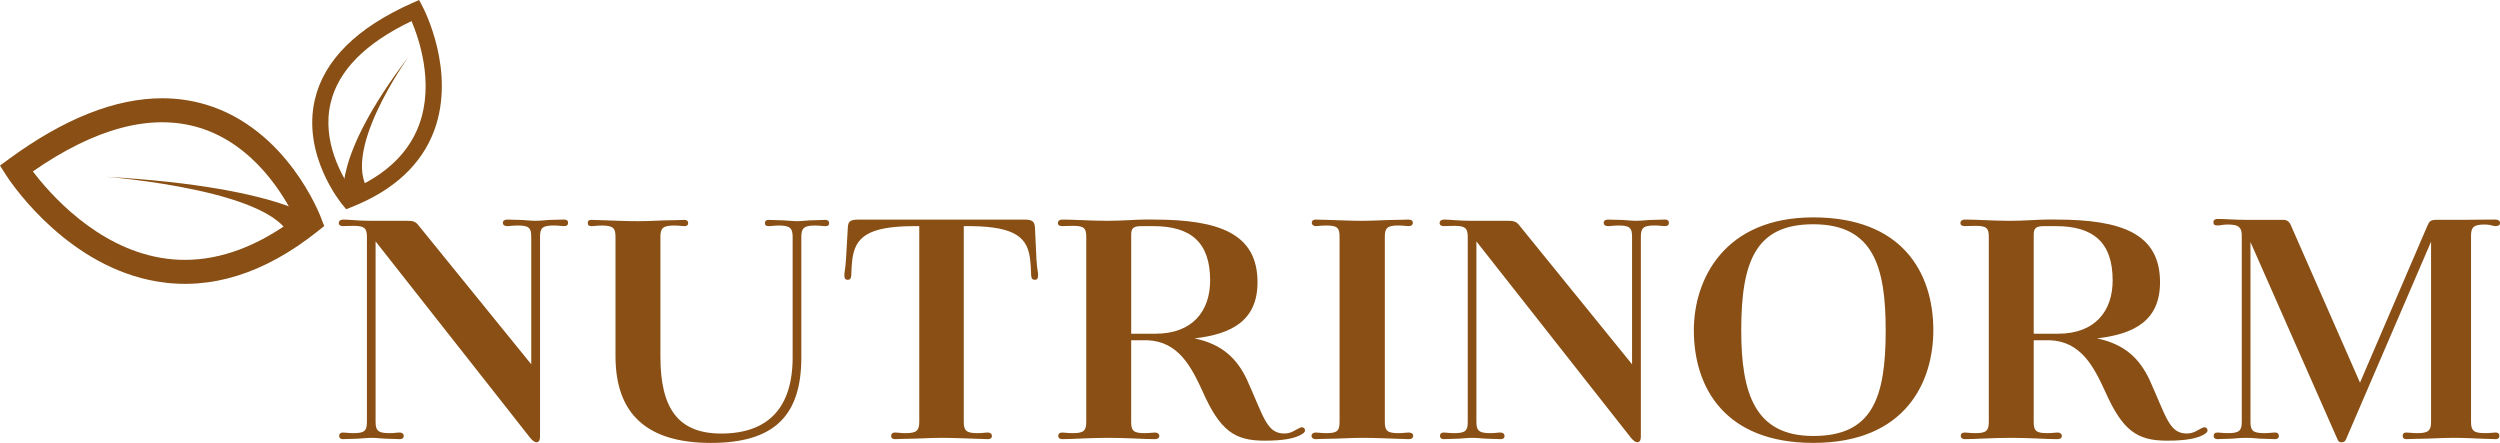<svg viewBox="0 0 1006.41 178.29" height="178.29" width="1006.41" xmlns="http://www.w3.org/2000/svg" data-name="Layer 1" id="Layer_1">
  <path stroke-width="0" fill-rule="evenodd" fill="#894f14" d="M64.94,103.82c-26.26-4.39-45.05-26.03-51.71-34.82,25.11-17.43,47.52-23.37,66.69-17.69,22.7,6.74,34.94,28.38,38.87,36.61-14.86,11.1-29.73,16.69-44.37,16.69-3.17,0-6.33-.26-9.48-.79ZM3.64,63.98l-3.64,2.67,2.42,3.81c.89,1.4,21.02,32.6,54.43,41.48,2.09.55,4.23,1.02,6.42,1.39,21.47,3.61,43.16-3.16,64.47-20.12l2.75-2.19-1.23-3.29c-.55-1.46-13.78-35.9-46.5-45.66-5.63-1.67-11.46-2.51-17.47-2.51-18.8,0-39.46,8.16-61.64,24.41Z"></path>
  <path stroke-width="0" fill="#894f14" d="M139.36,84.22l-1.5-1.81c-.67-.81-16.33-20.02-11.1-42.36,3.71-15.85,16.89-28.91,39.18-38.82l2.77-1.23,1.42,2.68c.55,1.05,13.47,25.99,4.69,49.8-5.06,13.72-16.25,24.11-33.25,30.87l-2.19.87ZM165.67,8.5c-18.57,8.84-29.53,19.94-32.59,33.03-3.64,15.53,4.89,29.82,8.37,34.84,13.93-6.04,23.1-14.83,27.27-26.14,6.2-16.82-.15-34.94-3.05-41.74Z"></path>
  <path stroke-width="0" fill-rule="evenodd" fill="#894f14" d="M117.24,97.47l13.25-6.71s-12.01-15.22-88.03-19.61c0,0,72.28,5.48,74.78,26.31Z"></path>
  <path stroke-width="0" fill="#894f14" d="M164.56,22.74s-29.12,40.3-14.98,55.38l-11,2.27s-5.66-16.18,25.97-57.65"></path>
  <path stroke-width="0" fill="#894f14" d="M548.3,88.89c-4.77,0-9.79-.25-14.31-.39-1.74,0-3.63-.11-4.38-.11s-1.53.39-1.53,1.25.75,1.39,1.53,1.39c1.1,0,2.13-.25,4.38-.25,4.41,0,5.27,1,5.27,4.52v74.55c0,3.52-.85,4.52-5.27,4.52-2.24,0-3.27-.25-4.38-.25-.89,0-1.64.53-1.64,1.28,0,1,.85,1.39,1.64,1.39s2.63-.14,4.38-.14c4.52,0,9.54-.39,14.31-.39,5.02,0,10.04.25,14.55.39,1.78,0,3.67.14,4.16.14,1.14,0,1.89-.39,1.89-1.39,0-.75-.64-1.28-1.89-1.28-1,0-1.89.25-4.16.25-4.38,0-5.37-1-5.37-4.52v-74.55c0-3.52,1-4.52,5.37-4.52,2.28,0,3.17.25,4.16.25,1.14,0,1.74-.5,1.74-1.39s-.75-1.25-1.74-1.25c-.5,0-2.38.11-4.16.11-4.52,0-9.54.39-14.55.39M455.38,134.34v-39.79c0-2.77.89-3.52,4.27-3.52h4.66c15.05,0,22.85,6.51,22.85,21.85,0,12.31-7.05,21.46-21.99,21.46h-9.79ZM446.23,176.26c8.01,0,14.06.53,18.68.53,1.03,0,1.78-.39,1.78-1.28s-.75-1.39-1.78-1.39-1.89.25-4.13.25c-4.52,0-5.41-1-5.41-4.52v-32.88h6.55c12.42.5,17.58,10.57,22.1,20.36,7.15,16.19,13.03,20.07,25.09,20.07,7.54,0,12.42-.89,15.2-2.74,1-.64,1.25-1.28.89-2.03-.25-.5-1.03-.89-2.03-.36-1.89.85-3.27,2.24-6.16,2.24-7.15,0-8.26-6.76-15.05-21.71-3.88-8.18-9.68-14.2-21.1-16.58,15.34-1.74,25.37-7.4,25.37-22.6,0-19.47-15.19-25.23-41.92-25.23h-3.67c-3.63,0-8.79.5-14.91.5-6.55,0-13.2-.5-18.08-.5-.89,0-1.78.39-1.78,1.39,0,.85.64,1.25,1.78,1.25,1,0,1.99-.11,4.27-.11,4.38,0,5.37.85,5.37,4.38v74.55c0,3.52-1,4.52-5.37,4.52-2.28,0-3.27-.25-4.27-.25-1.14,0-1.64.53-1.64,1.39s.75,1.28,1.64,1.28c3.99,0,10.89-.53,18.58-.53ZM378.94,176.26c5.02,0,10.04.25,14.56.39,1.78,0,3.42.14,4.16.14,1,0,1.64-.39,1.64-1.28s-.64-1.39-1.64-1.39c-1.14,0-2.03.25-4.16.25-4.52,0-5.52-1-5.52-4.52v-78.82h3.03c18.33.25,22.85,4.91,23.74,13.95.36,3.63.25,4.63.36,5.87.14,1.39.5,1.78,1.53,1.78s1.25-.64,1.25-2.03c0-1.1-.39-2.14-.64-6.01l-.61-12.92c-.14-2.38-.89-3.27-4.27-3.27h-66.8c-3.52,0-4.16.89-4.27,3.27l-.75,12.92c-.25,3.88-.64,4.91-.64,6.01,0,1.39.25,2.03,1.39,2.03.89,0,1.25-.39,1.39-1.78.11-1.25,0-2.24.36-5.87,1.03-9.29,5.8-13.95,25.23-13.95h1.78v78.82c0,3.52-1.14,4.52-5.52,4.52-2.14,0-3.03-.25-4.27-.25-1.03,0-1.53.53-1.53,1.39s.64,1.28,1.53,1.28c.75,0,2.49-.14,4.27-.14,4.52,0,9.64-.39,14.41-.39ZM320.83,89.04c-1.89,0-4.77-.39-7.15-.39-1.64,0-3.52-.14-4.27-.14-.89,0-1.49.39-1.49,1.28s.5,1.25,1.49,1.25c1.14,0,2.14-.25,4.27-.25,4.38,0,5.41,1.14,5.41,4.52v48.58c0,20.46-10.07,30.64-28.75,30.64-17.58,0-24.48-10.43-24.48-31v-48.22c0-3.38,1-4.52,5.37-4.52,2.28,0,3.17.25,4.27.25,1.03,0,1.53-.39,1.53-1.25s-.64-1.28-1.53-1.28c-.75,0-2.49.14-4.27.14-4.52,0-9.39.39-14.41.39s-9.93-.25-14.45-.39c-1.74,0-3.52-.14-4.27-.14-1,0-1.49.39-1.49,1.28s.5,1.25,1.49,1.25c1.14,0,2.14-.25,4.27-.25,4.52,0,5.41,1.14,5.41,4.52v48.08c0,23.49,12.92,34.91,38.4,34.91s36.41-10.93,36.41-34.41v-48.58c0-3.38,1.03-4.52,5.41-4.52,2.14,0,3.13.25,4.27.25s1.49-.39,1.49-1.25-.6-1.28-1.49-1.28c-.75,0-2.53.14-4.27.14-2.88,0-4.91.39-7.15.39ZM215.74,88.89c-2.63,0-4.77-.39-7.29-.39-1.74,0-3.52-.11-4.27-.11-.89,0-1.74.39-1.74,1.25,0,1,.75,1.39,1.74,1.39,1.14,0,2.14-.25,4.27-.25,4.52,0,5.41,1,5.41,4.52v51.35l-45.34-55.87c-1.1-1.49-2.24-1.89-4.27-1.89h-14.91c-5.3,0-8.79-.5-11.17-.5-.89,0-1.78.39-1.78,1.39,0,.85.64,1.25,1.78,1.25.85,0,1.99-.11,4.13-.11,4.27,0,5.41.85,5.41,4.38v74.55c0,3.52-.89,4.52-5.41,4.52-2.13,0-3.13-.25-4.27-.25-1,0-1.49.53-1.49,1.39s.75,1.28,1.49,1.28,2.53-.14,4.27-.14c2.63,0,4.77-.39,7.3-.39s4.52.39,7.15.39c1.64,0,3.38.14,4.13.14,1,0,1.64-.39,1.64-1.28s-.64-1.39-1.64-1.39c-1.14,0-1.99.25-4.13.25-4.52,0-5.55-1-5.55-4.52v-72.67l62.03,78.82c1.14,1.39,1.89,2.03,2.78,2.03s1.39-.75,1.39-2.28v-80.46c0-3.52,1-4.52,5.52-4.52,1.99,0,2.99.25,4.13.25s1.64-.39,1.64-1.39c0-.85-.64-1.25-1.64-1.25-.75,0-2.49.11-4.13.11-2.77,0-4.77.39-7.15.39Z"></path>
  <path stroke-width="0" fill="#894f14" d="M919.15,88.5h-14.8c-5.16,0-8.43-.36-11.57-.36-1,0-1.74.36-1.74,1.39,0,.85.5,1.25,1.74,1.25.89,0,1.99-.39,4.13-.39,4.27,0,5.41,1.03,5.55,4.16v75.3c0,3.52-1.03,4.52-5.55,4.52-2.13,0-3.13-.25-4.23-.25s-1.53.53-1.53,1.39.64,1.28,1.53,1.28c.75,0,2.49-.14,4.23-.14,2.53,0,3.92-.39,7.3-.39s4.77.39,7.3.39c1.74,0,3.63.14,4.38.14.89,0,1.49-.39,1.49-1.28s-.5-1.39-1.49-1.39c-1.24,0-2.24.25-4.38.25-4.52,0-5.55-1-5.55-4.52v-72.42l35.05,79.47c.36.75.6,1.14,1.49,1.14h.25c.89,0,1.39-.5,1.64-1.14l34.27-79.61v72.56c0,3.52-1.14,4.52-5.52,4.52-2.28,0-3.27-.25-4.41-.25s-1.49.53-1.49,1.39.5,1.28,1.49,1.28c.78,0,2.53-.14,4.41-.14,4.52,0,9.54-.39,14.56-.39s8.04.25,12.67.39c1.78,0,3.52.14,4.27.14.89,0,1.53-.39,1.53-1.28s-.5-1.39-1.53-1.39c-1.1,0-2.14.25-4.27.25-4.52,0-5.62-1-5.62-4.52v-74.95c0-3.49,1.1-4.52,5.62-4.52,2.14,0,3.27.64,4.16.64,1.25,0,1.89-.39,1.89-1.25,0-1-.89-1.39-1.89-1.39-4.16,0-8.18.11-13.45.11h-10.28c-2.38,0-2.88.64-3.63,2.42l-27.12,63.13-27.51-62.63c-.64-1.64-1.39-2.92-3.38-2.92M818.7,134.34v-39.79c0-2.77.89-3.52,4.27-3.52h4.66c15.05,0,22.85,6.51,22.85,21.85,0,12.31-7.05,21.46-21.99,21.46h-9.79ZM809.56,176.26c8.01,0,14.06.53,18.68.53,1.03,0,1.78-.39,1.78-1.28s-.75-1.39-1.78-1.39-1.89.25-4.13.25c-4.52,0-5.41-1-5.41-4.52v-32.88h6.55c12.42.5,17.58,10.57,22.1,20.36,7.15,16.19,13.03,20.07,25.09,20.07,7.54,0,12.42-.89,15.19-2.74,1-.64,1.25-1.28.89-2.03-.25-.5-1.03-.89-2.03-.36-1.89.85-3.27,2.24-6.16,2.24-7.15,0-8.26-6.76-15.05-21.71-3.88-8.18-9.68-14.2-21.1-16.58,15.34-1.74,25.37-7.4,25.37-22.6,0-19.47-15.2-25.23-41.92-25.23h-3.66c-3.63,0-8.79.5-14.91.5-6.55,0-13.2-.5-18.08-.5-.89,0-1.78.39-1.78,1.39,0,.85.64,1.25,1.78,1.25,1,0,1.99-.11,4.27-.11,4.38,0,5.37.85,5.37,4.38v74.55c0,3.52-1,4.52-5.37,4.52-2.28,0-3.27-.25-4.27-.25-1.14,0-1.64.53-1.64,1.39s.75,1.28,1.64,1.28c3.99,0,10.89-.53,18.58-.53ZM729.96,90.28c24.38,0,29.15,17.33,29.15,42.81,0,27.62-5.66,42.42-29.15,42.42s-29-17.08-29-42.56c0-28.11,6.05-42.67,29-42.67ZM681.88,132.95c0,22.99,12.42,45.34,48.08,45.34,37.54,0,48.33-24.98,48.33-45.34,0-23.2-12.53-45.44-48.33-45.44s-48.08,24.88-48.08,45.44ZM658.9,88.89c-2.63,0-4.77-.39-7.3-.39-1.74,0-3.52-.11-4.27-.11-.89,0-1.74.39-1.74,1.25,0,1,.75,1.39,1.74,1.39,1.14,0,2.14-.25,4.27-.25,4.52,0,5.41,1,5.41,4.52v51.35l-45.34-55.87c-1.1-1.49-2.24-1.89-4.27-1.89h-14.91c-5.3,0-8.79-.5-11.17-.5-.89,0-1.78.39-1.78,1.39,0,.85.64,1.25,1.78,1.25.85,0,1.99-.11,4.13-.11,4.27,0,5.41.85,5.41,4.38v74.55c0,3.52-.89,4.52-5.41,4.52-2.13,0-3.13-.25-4.27-.25-1,0-1.49.53-1.49,1.39s.75,1.28,1.49,1.28,2.53-.14,4.27-.14c2.63,0,4.77-.39,7.3-.39s4.52.39,7.15.39c1.64,0,3.38.14,4.13.14,1,0,1.64-.39,1.64-1.28s-.64-1.39-1.64-1.39c-1.14,0-1.99.25-4.13.25-4.52,0-5.55-1-5.55-4.52v-72.67l62.03,78.82c1.14,1.39,1.89,2.03,2.78,2.03s1.39-.75,1.39-2.28v-80.46c0-3.52,1-4.52,5.52-4.52,1.99,0,2.99.25,4.13.25s1.64-.39,1.64-1.39c0-.85-.64-1.25-1.64-1.25-.75,0-2.49.11-4.13.11-2.78,0-4.77.39-7.15.39Z"></path>
</svg>